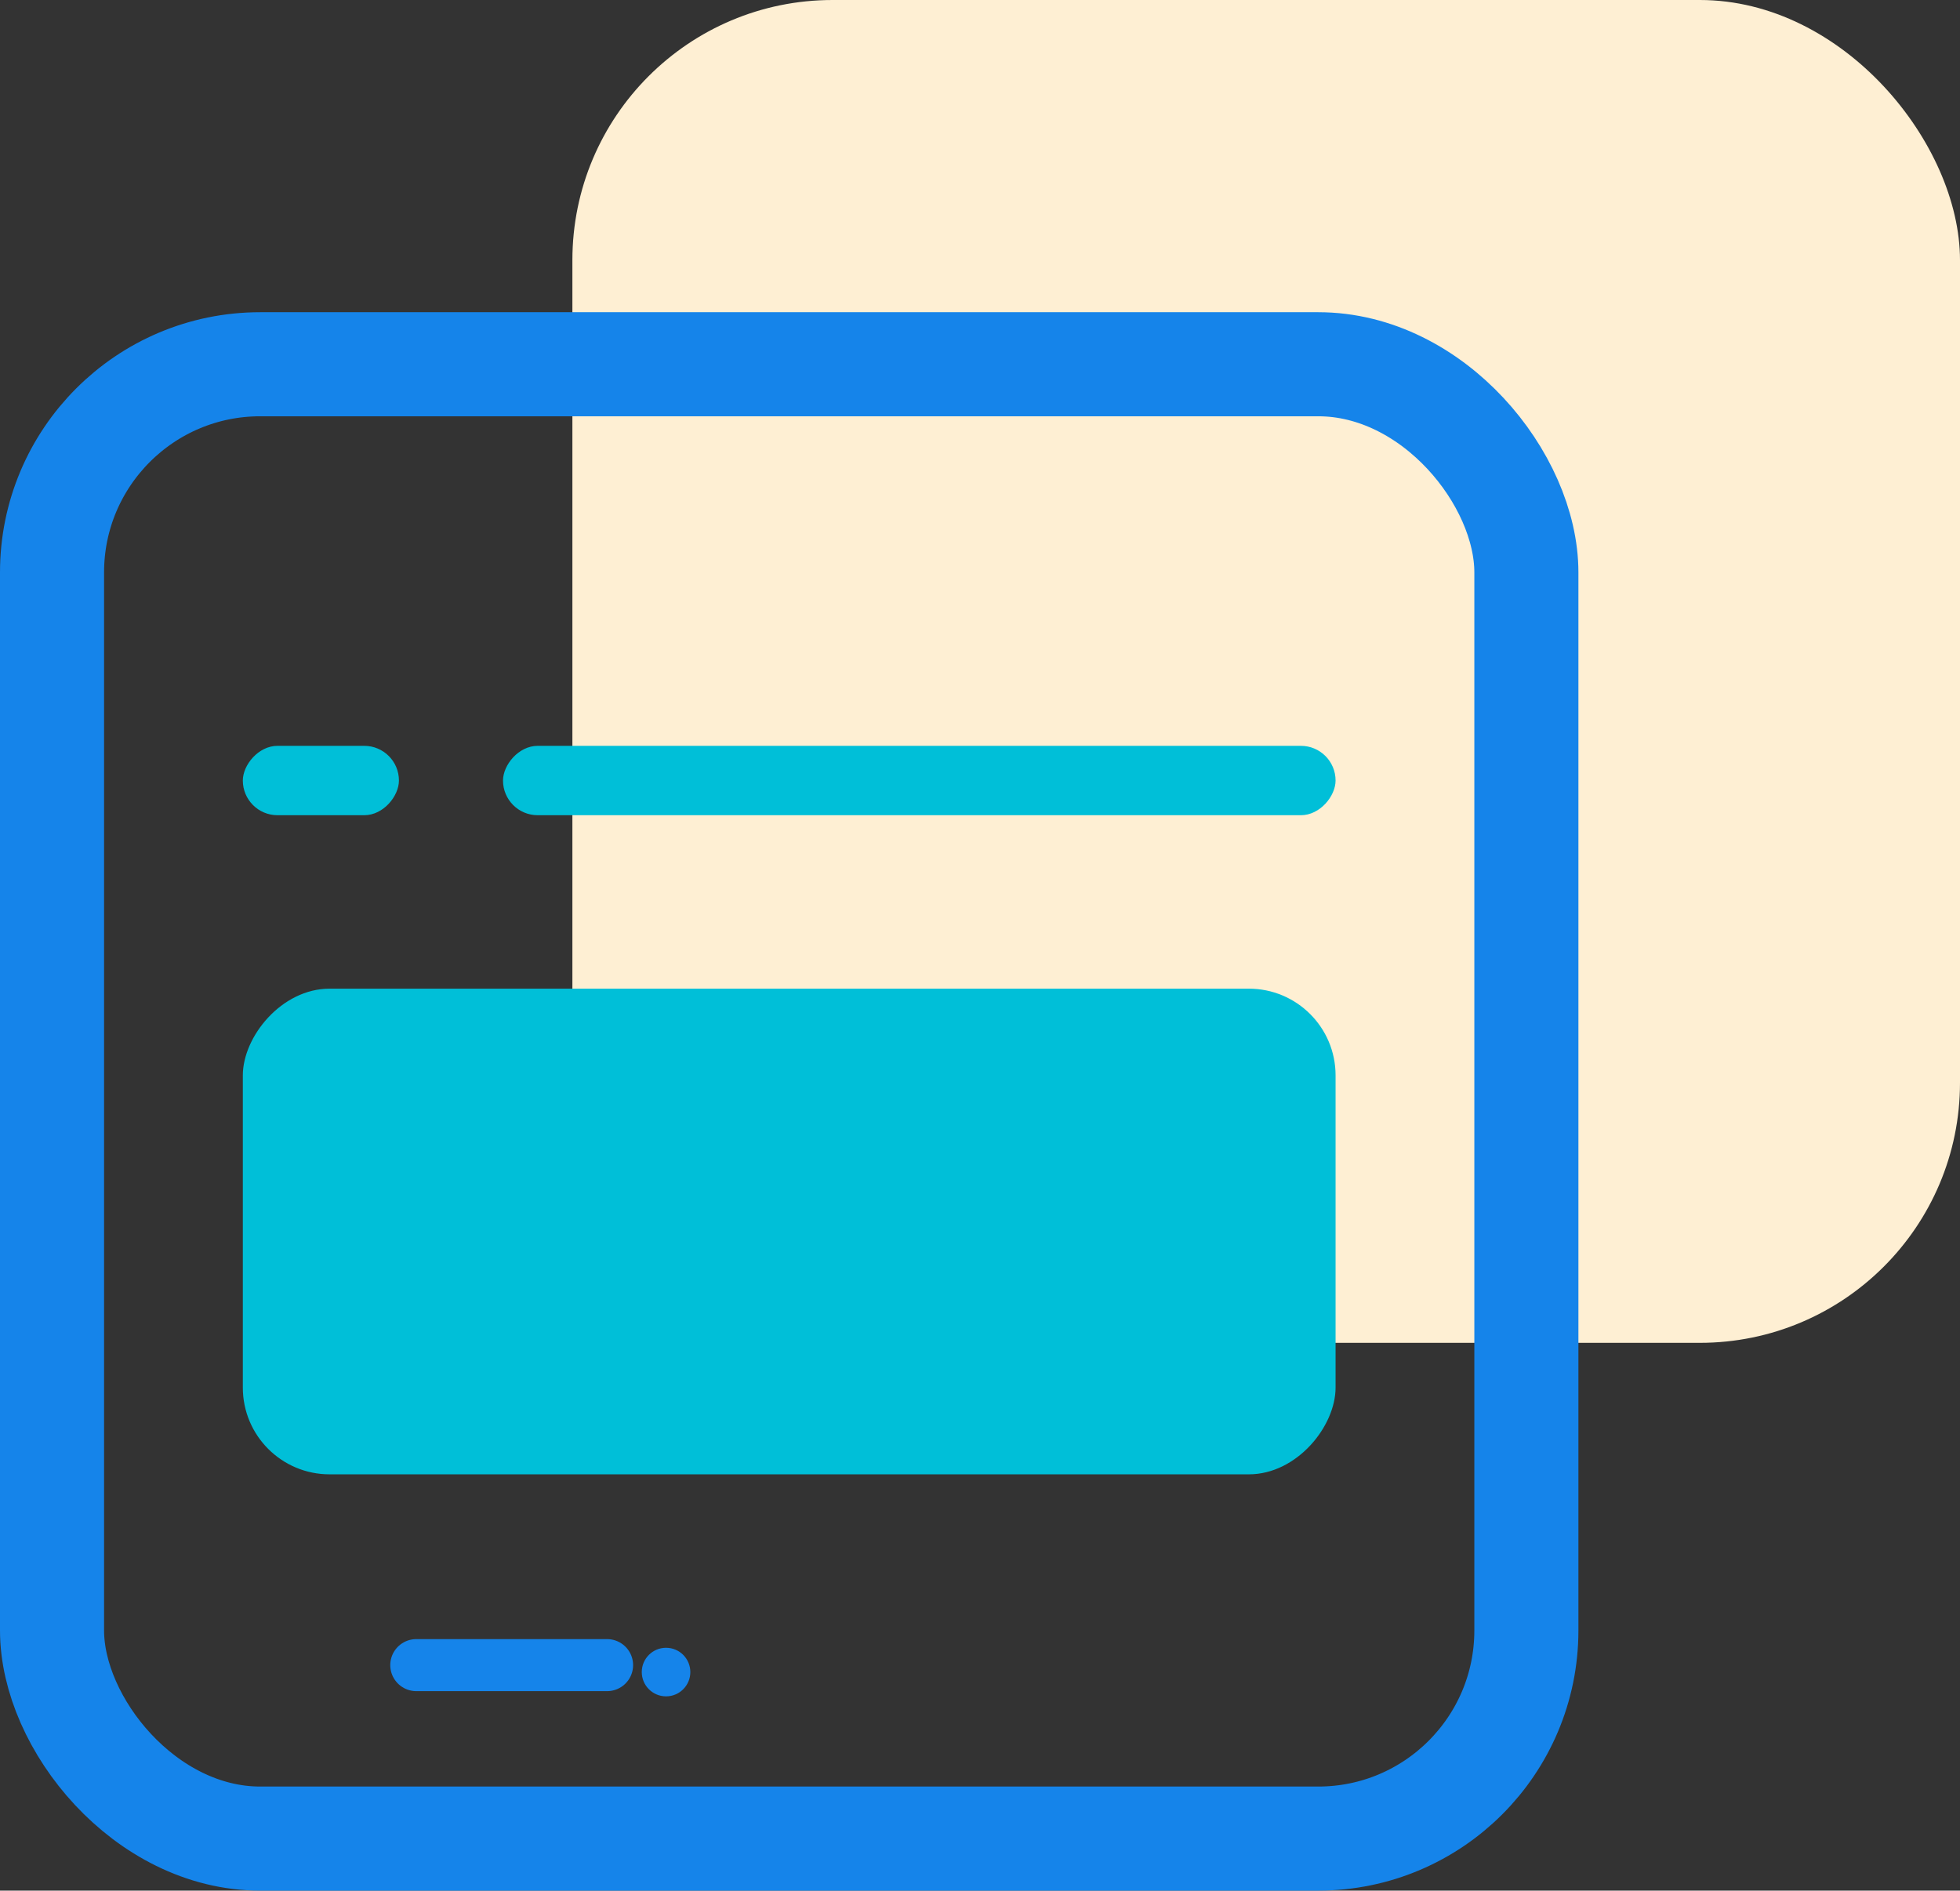 <svg width="113" height="109" viewBox="0 0 113 109" fill="none" xmlns="http://www.w3.org/2000/svg">
<rect x="0" y="0" width="113" height="109" fill="#333333" stroke="none"/>
<rect x="33" width="80" height="77.419" rx="15" fill="#FEEFD3"/>
<rect x="3" y="21" width="85" height="85" rx="12" stroke="#1584EA" stroke-width="6"/>
<rect width="48" height="4" rx="2" transform="matrix(1 0 0 -1 29 47)" fill="#00BFD8"/>
<rect width="63" height="28" rx="5" transform="matrix(1 0 0 -1 14 85)" fill="#00BFD8"/>
<rect width="9" height="4" rx="2" transform="matrix(1 0 0 -1 14 47)" fill="#00BFD8"/>
<path d="M24 96L35 96" stroke="#1584EA" stroke-width="3" stroke-linecap="round" stroke-linejoin="round"/>
<circle cx="38.4" cy="96.4" r="1.4" fill="#1584EA"/>
</svg>
